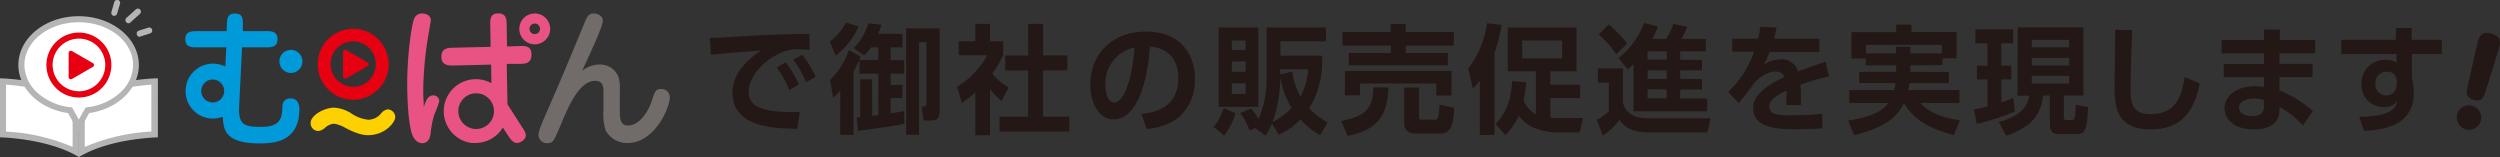 <svg xmlns="http://www.w3.org/2000/svg" viewBox="0 0 475.05 29.84"><rect x="0" y="0" width="475.05" height="29.84" fill="#333333" stroke="none"/><defs><style>.cls-1{fill:#231815;}.cls-2{fill:#fff;}.cls-3{fill:#b5b5b6;}.cls-4{fill:#e60012;}.cls-5{fill:#716c6a;}.cls-6{fill:#fdd000;}.cls-7{fill:#0099d9;}.cls-8{fill:#e95383;}.cls-9{fill:none;}</style></defs><g id="レイヤー_2" data-name="レイヤー 2"><g id="text"><path class="cls-1" d="M153.87,9.44c-.87,0-1.5-.07-2-.07a8.23,8.23,0,0,0-2.51.3c-3.1.91-7.09,4.3-7.09,7.77,0,2.22,1.46,3.86,8.25,3.86.67,0,1.06,0,1.46-.05l-.47,3.23c-4.24-.09-12.33-.2-12.33-6.88,0-4,3.47-6.7,5.47-8-2.26.16-7.55.56-9.57.81l-.2-3.23c1.48,0,2.24,0,4.64-.2,5.44-.36,9.72-.47,14.27-.56Zm-4.59,2.4a20.74,20.74,0,0,1,2.51,4.21L150,17.13a18,18,0,0,0-2.4-4.28Zm3.16-1.43A20.84,20.84,0,0,1,155,14.6l-1.84,1a18.44,18.44,0,0,0-2.45-4.26Z"/><path class="cls-1" d="M157.67,7.92a11,11,0,0,0,3.09-3.63l2.4.74a14,14,0,0,1-4.35,5.53Zm5.87,2.84a18.47,18.47,0,0,1-1.35,2.81V25.63h-2.53V17.24a13,13,0,0,1-1.34,1.35l-.59-3.41a13.67,13.67,0,0,0,3.55-5.65ZM165.74,22c.22,0,.44,0,1.16-.15V14h-3.58V11.39h3.58V9h-1.39a8.16,8.16,0,0,1-1.3,1.52l-2-1.39A11.21,11.21,0,0,0,165,4.44l2.49.25a11.24,11.24,0,0,1-.61,1.73h4.6V9h-2.24v2.44h2.57V14h-2.57v2.13h2.24v2.51h-2.24v2.89c1.07-.14,1.79-.27,2.55-.43l.07,2.42c-2,.47-8,1.24-8.81,1.33l-.29-2.51a5.38,5.38,0,0,1,.69-.07V15.09h2.27ZM178.56,5.38V20.49c0,1.89-.2,2.42-1.95,2.42h-1.12l-.38-2.66c.85,0,.94,0,.94-.92V8h-1.41v17.6h-2.45V5.38Z"/><path class="cls-1" d="M188.13,25.69h-2.8V17.56a24.22,24.22,0,0,1-2.55,2l-.92-3.07a16,16,0,0,0,5.74-6h-5.41V7.85h3.14V4.53h2.8V7.85h2.49v2.62A20.63,20.63,0,0,1,188.56,14a10.47,10.47,0,0,0,3.12,2.6l-1.37,2.62a16.44,16.44,0,0,1-2.18-2.3Zm7.22-21.16h2.85v6h4.62v2.85H198.2v8.78h5V25H189.93V22.17h5.42V13.39H191V10.54h4.39Z"/><path class="cls-1" d="M216.9,21.64c2.82-.27,7-1.35,7-6.8,0-3.49-1.88-5.73-5.4-6-.38,6.12-2.27,13.85-6.88,13.85-2.85,0-4.44-3.2-4.44-6.57C207.17,9.69,212,6,217.68,6c6.68,0,9.37,4.34,9.37,8.94A9.35,9.35,0,0,1,224,22.29a11.28,11.28,0,0,1-6.1,2.21Zm-6.84-5.43c0,1.05.34,3.27,1.68,3.27,1.19,0,3.16-2.35,3.86-10.46A6.92,6.92,0,0,0,210.06,16.21Z"/><path class="cls-1" d="M234.79,21.52a12.44,12.44,0,0,1-2.2,4.22l-2-1.64a8.86,8.86,0,0,0,1.9-3.58ZM231.56,5.23h7.55V20.31h-7.55Zm2.51,2.46v1.8h2.62V7.69Zm0,4v1.95h2.62V11.64Zm0,4.15v2h2.62v-2Zm7.62,7.62a13.44,13.44,0,0,1-1.21,2.31l-2-1.44-1,.49a13.06,13.06,0,0,0-1.81-3.34l2.08-.87a11.77,11.77,0,0,1,1.39,2,19.14,19.14,0,0,0,1.53-8.23V5.23h11.29V7.85h-8.65v2.73h7.91a17.24,17.24,0,0,1-2.44,10,14.51,14.51,0,0,0,3.5,2.67l-1.39,2.44a13.93,13.93,0,0,1-3.77-3A12.89,12.89,0,0,1,243,25.6Zm3.75-2.92a16.89,16.89,0,0,1-2.18-5.91,24.26,24.26,0,0,1-1.45,8.56A14.29,14.29,0,0,0,245.44,20.49Zm-2.18-7.39v1l2.29-.56a14.61,14.61,0,0,0,1.55,4.78,13.12,13.12,0,0,0,1.5-5.2Z"/><path class="cls-1" d="M263.84,16.62c-.18,6.07-2.84,8.18-7.75,9.21L254.85,23c4.13-.92,6.08-1.89,6.1-6.41ZM255.1,6.08h9.15V4.56h2.87V6.08h9.14V8.66h-9.14v1.41h8v2.35H256.29V10.07h8V8.66H255.1Zm.45,7.4h20.26v4.66h-2.89V15.87H258.44v2.25h-2.89Zm20.8,7c-.2,2.53-.4,4.88-2.49,4.88h-4.95a1.83,1.83,0,0,1-2.09-1.95V16.62h2.83v5.53c0,.45.11.58.51.58h2.58c.5,0,.65-.42.79-2.84Z"/><path class="cls-1" d="M281.2,15.29c-.47.61-.81,1-1.32,1.53L279,13a18,18,0,0,0,3.56-8.59l2.76.32A30,30,0,0,1,284,10V25.65H281.2Zm8.81.34a25,25,0,0,1-.5,3.49,5.49,5.49,0,0,0,2.34,2.61V13.54h-5.34V5.23h13.07v8.31h-5V16.1h5.67v2.55H294.6v3.7a13.34,13.34,0,0,0,1.39.07h4.8l-.63,2.74h-4.48a12.59,12.59,0,0,1-4.8-1.13A8.34,8.34,0,0,1,288.62,22a13.13,13.13,0,0,1-2.56,3.68l-1.86-2.11c1.73-1.88,2.89-4,3.14-8.16Zm-.76-7.94V11.1h7.59V7.69Z"/><path class="cls-1" d="M303.62,13h4.77v6.54c.79,2.94,3.92,2.94,4.89,2.94h11.77l-.61,2.67H313.17c-3.79,0-5-1.71-5.4-2.38a13.15,13.15,0,0,1-3.21,3l-1.12-3a10.8,10.8,0,0,0,2.26-1.6V15.7h-2.08Zm2.06-8.32A19.47,19.47,0,0,1,309.2,8.3l-2.09,2a17.16,17.16,0,0,0-3.34-3.74Zm4.73,7.51a13.75,13.75,0,0,1-1.1,1l-1.77-2.15a16,16,0,0,0,4.89-6.66l2.6.65A16.88,16.88,0,0,1,314,7.38h2.6a13.05,13.05,0,0,0,1.35-2.85l2.69.56a14.22,14.22,0,0,1-1.17,2.29h4.67V9.76h-4.87v1.61h4.15v2h-4.15V15h4.15v2h-4.15v1.72h5.13v2.42h-14Zm2.67-2.46v1.61h3.63V9.76Zm0,3.63V15h3.63V13.39Zm0,3.61v1.72h3.63V17Z"/><path class="cls-1" d="M345.72,7.33V9.87h-9.44a16.43,16.43,0,0,1-1.14,2.42,5.9,5.9,0,0,1,3.05-1,3.22,3.22,0,0,1,3.47,2.29c2.8-1.05,4.06-1.5,5.27-1.84l.61,2.78a49,49,0,0,0-5.41,1.57c0,.47.09,1.16.09,2.24,0,.74,0,1.26,0,1.64h-2.83a20.21,20.21,0,0,0,.07-2.76c-2.31,1.05-3.25,2-3.25,3.05,0,1.64,1.93,1.64,4.35,1.64a53,53,0,0,0,5.71-.3l0,2.8c-1.77.09-3.56.16-5,.16-3.16,0-8.14-.11-8.14-4,0-3,3.82-4.93,5.9-5.91-.16-.41-.4-1.06-1.66-1.06-.63,0-2.08.23-3.94,2.07a44.71,44.71,0,0,1-3.05,3.9l-2-2.09a19,19,0,0,0,4.93-7.64h-4.15V7.33h4.91c.21-.87.29-1.34.43-2.24l3.09.16c-.15.85-.27,1.28-.47,2.08Z"/><path class="cls-1" d="M363,12.42v1.24h7.33v2.13h-7.46c-.05.24-.09.56-.25,1.32h9.71v2.46h-7.44c1.9,2.07,4.72,2.87,7.53,3.3l-1.15,2.8c-2.06-.51-7.3-2-9.48-6.1h0c-.88,1.77-2.49,4.46-9.48,6.1l-1.13-2.76c3.3-.51,6.15-1.3,7.63-3.34h-7.42V17.11h8.56c.07-.34.16-.65.27-1.32H353.3V13.66h7V12.42h-5.78v-1.3H351.8v-5h8.52V4.67h2.89V6.08h8.58v5H369.1v1.3ZM369,10.14V8.52H354.58v1.62h5.69V8.88H363v1.26Z"/><path class="cls-1" d="M375.09,20.78a19.78,19.78,0,0,0,2.56-.56V15.09h-2v-2.6h2V8.23h-2.29V5.59h7.18V8.23h-2.25v4.26h1.89v2.6h-1.89v4.35c1.33-.43,1.77-.63,2.25-.81l.35,2.53a41.86,41.86,0,0,1-7.28,2.38Zm8.32-15.57h12.48V18.14h-3.72v3.94c0,.56,0,.74.72.74h.7c.51,0,.8,0,.83-2.93l2.35.47c-.2,4.71-.58,5.13-2.49,5.13h-2.62c-1.39,0-2.15-.16-2.15-2.13V18.14h-1.28c-.43,4.24-2.94,6.25-7,7.66l-1.41-2.62c2.49-.65,5.42-2,5.76-5h-2.22Zm2.67,2.35V9h7.1V7.56Zm0,3.43v1.46h7.1V11Zm0,3.41v1.47h7.1V14.4Z"/><path class="cls-1" d="M405.16,5.72c-.23,5-.32,10.54-.32,11.07,0,2.58.23,4.91,3.77,4.91,5.27,0,6-4.05,6.54-7.06L418,15.87c-1.15,5.86-3.93,8.72-9.33,8.72-6.16,0-6.86-3.81-6.86-7.93,0-1.73.12-9.42.12-11Z"/><path class="cls-1" d="M439.93,7.6v2.54h-6.79v2h6.3v2.51h-6.3V17.2a21.33,21.33,0,0,1,6.36,3.9l-1.9,2.76a16.43,16.43,0,0,0-4.46-3.55l0,.79c-.06,2.69-2.55,3.49-4.72,3.49-4.64,0-5.72-2.53-5.72-4,0-2.4,2.35-4.21,5.78-4.21a11.06,11.06,0,0,1,1.73.15V14.66h-7.65V12.15h7.65v-2h-8.05V7.6h8.05v-2h3v2ZM430.18,19a6.44,6.44,0,0,0-1.91-.29c-1.57,0-2.82.67-2.82,1.73,0,.29.16,1.61,2.55,1.61,1.1,0,2.18-.29,2.18-1.81Z"/><path class="cls-1" d="M464,7.56v2.71h-5.69v4.57a12.55,12.55,0,0,1,.36,2.83c0,6.48-6.32,7.06-9.46,7.17l-.92-2.67c6.25,0,7-1.74,7.33-3.11a2.86,2.86,0,0,1-2.67,1.3,4.22,4.22,0,0,1-4.23-4.46,4.41,4.41,0,0,1,4.66-4.53,3.32,3.32,0,0,1,2,.56l0-1.66H444.89V7.56h10.38l0-2.24h3V7.56Zm-8.54,7.75a1.76,1.76,0,0,0-1.9-1.68,2.09,2.09,0,0,0-2.18,2.22,2.11,2.11,0,0,0,2,2.29,1.92,1.92,0,0,0,2-2Z"/><path class="cls-1" d="M471.41,22.93a2.33,2.33,0,1,1-1.65-2.85A2.33,2.33,0,0,1,471.41,22.93Zm-.69-14.57c.21-1,.58-2.52,2.61-2,2.21.59,1.78,2,1.46,3.06l-2.52,8.1c-.27.83-.6,1.9-2.21,1.47s-1.4-1.58-1.21-2.39Z"/><path class="cls-2" d="M14.38,28.85C9.26,26.13,2.56,25.63.58,25.55V15.48c2,.1,8.94.65,13.8,3.46Z"/><path class="cls-3" d="M1.15,16.09c2.47.17,8.33.8,12.65,3.19v8.64A36.84,36.84,0,0,0,1.15,25V16.09M0,14.88V26.1s9,.14,15,3.74V18.62C9,15,0,14.88,0,14.88Z"/><path class="cls-2" d="M15.53,18.94c4.86-2.81,11.77-3.36,13.81-3.46V25.55c-2,.08-8.69.58-13.81,3.3Z"/><path class="cls-3" d="M28.76,16.09V25a36.84,36.84,0,0,0-12.65,2.92V19.28c4.32-2.39,10.18-3,12.65-3.19m1.15-1.21S20.89,15,15,18.62V29.84c5.93-3.6,15-3.74,15-3.74V14.88Z"/><path class="cls-2" d="M13.33,21l-.28,0c-5.2-.74-9-4.34-9-8.57C4.09,7.55,9,3.65,15,3.65s10.87,3.9,10.87,8.7c0,4.23-3.77,7.83-9,8.57l-.29,0L15,23.91Z"/><path class="cls-3" d="M15,4.23c5.67,0,10.29,3.64,10.29,8.12a7.2,7.2,0,0,1-2.36,5.17,11.15,11.15,0,0,1-6.1,2.83l-.57.08-.28.5-1,1.79-1-1.79-.27-.5-.57-.08A11.18,11.18,0,0,1,7,17.52a7.2,7.2,0,0,1-2.36-5.17c0-4.48,4.62-8.12,10.3-8.12m0-1.15c-6.33,0-11.45,4.15-11.45,9.27,0,4.57,4.08,8.37,9.45,9.14l2,3.62,2-3.62c5.37-.77,9.45-4.57,9.45-9.14,0-5.12-5.12-9.27-11.44-9.27Z"/><path class="cls-4" d="M15,7.34a5,5,0,1,1-5,5,5,5,0,0,1,5-5m0-1.15a6.17,6.17,0,1,0,6.16,6.16A6.16,6.16,0,0,0,15,6.19Z"/><path class="cls-4" d="M17.57,12.75a.42.42,0,0,0,0-.8L13.74,9.74c-.38-.22-.7,0-.7.4v4.43c0,.44.32.62.7.4Z"/><path class="cls-3" d="M21.72,3a.5.5,0,0,1-.17,0,.58.58,0,0,1-.38-.72L21.71.41A.58.58,0,0,1,22.42,0a.58.58,0,0,1,.39.72l-.54,1.81A.57.57,0,0,1,21.72,3Z"/><path class="cls-3" d="M26.53,7A.59.59,0,0,1,26,6.54a.58.58,0,0,1,.38-.72l1.8-.57a.57.57,0,0,1,.72.37.58.58,0,0,1-.37.73l-1.8.57Z"/><path class="cls-3" d="M24.47,4.42A.56.56,0,0,1,24,4.23a.58.58,0,0,1,0-.81l1.8-1.62a.58.58,0,0,1,.81,0,.59.59,0,0,1,0,.82l-1.8,1.61A.55.55,0,0,1,24.47,4.42Z"/><path class="cls-5" d="M117.78,20.85c0,1.49,0,3,1.57,3,2.18,0,3.92-2.75,4.55-4.81.46-1.52.66-2.12,1.69-2.12a1.57,1.57,0,0,1,1.69,1.54c0,2.07-2.92,8.71-8,8.71a4.58,4.58,0,0,1-4.21-2.41,10.65,10.65,0,0,1-.4-3.78V17.5c0-.88,0-2.14-1.57-2.14-3.07,0-5.14,5-6.51,8.27s-1.52,3.58-2.58,3.58a1.61,1.61,0,0,1-1.69-1.55c0-.77.64-2.26,2-5.35,2.4-5.44,4-9.34,6.81-16.12.46-1.09.78-1.63,1.69-1.63.66,0,1.72.37,1.72,1.4,0,1.29-3.29,8-3.92,9.53a5.17,5.17,0,0,1,3.29-1.23,3.75,3.75,0,0,1,3.61,2.35,7.34,7.34,0,0,1,.26,2.49Z"/><path class="cls-4" d="M67.11,5.47a6.74,6.74,0,1,0,6.74,6.74A6.75,6.75,0,0,0,67.11,5.47Zm0,11a4.3,4.3,0,1,1,4.3-4.3A4.31,4.31,0,0,1,67.11,16.51Z"/><path class="cls-4" d="M69.75,11.81,65.88,9.57c-.38-.22-.7,0-.7.41v4.46c0,.45.32.63.7.41l3.87-2.23C70.14,12.39,70.14,12,69.75,11.81Z"/><path class="cls-6" d="M73.72,20.78a2,2,0,0,0-1.3.76A3.17,3.17,0,0,1,70,22.75a7,7,0,0,1-3.15-1.13,6.57,6.57,0,0,0-3.35-1.16c-1.87,0-4.47,1.45-4.47,2.88a1.46,1.46,0,0,0,1.45,1.55,2.25,2.25,0,0,0,1.28-.6,2.78,2.78,0,0,1,1.74-.78,6.46,6.46,0,0,1,2.08.76l.09.05c2.58,1.36,3.71,1.36,4.33,1.36,3.13,0,5.11-2.41,5.11-3.43A1.5,1.5,0,0,0,73.72,20.78Z"/><path class="cls-7" d="M55.22,18.71a1.42,1.42,0,0,0-1.55,1.4c-.08,2.09-.17,4-4,4-3.18,0-4.41-.32-4.23-3.9L46,9h4.41c1.12,0,2.32,0,2.32-1.55s-1.2-1.54-2.32-1.54H46.14l0-1c0-1.2.12-2.34-1.54-2.34-1.41,0-1.44,1-1.49,2.23l-.06,1.12H37.52c-1.11,0-2.31,0-2.31,1.54S36.41,9,37.52,9H43l-.15,3.12s0,.22,0,.55a5.2,5.2,0,0,0-7.34,3.05,5.1,5.1,0,0,0-.24,1.57,1.93,1.93,0,0,0,0,.24,5.19,5.19,0,0,0,5.19,5,5.24,5.24,0,0,0,1.73-.3l.15-.05c.11,2.43.39,5.07,7,5.07,2.77,0,7.56-.29,7.56-6.64C56.8,20,56.71,18.71,55.22,18.71Zm-14.8.76a2.18,2.18,0,1,1,2.18-2.18A2.18,2.18,0,0,1,40.42,19.47Z"/><path class="cls-7" d="M55.29,9.48a2.19,2.19,0,1,0,2.18,2.18A2.19,2.19,0,0,0,55.29,9.48Z"/><path class="cls-8" d="M82.34,18.13c-1,0-1.43.92-1.81,2.24,0-.78-.11-1.84-.11-3.38a68.91,68.91,0,0,1,.83-9.42c.41-2.53.62-3.53.62-3.7,0-1.14-1.26-1.31-1.66-1.31a1.57,1.57,0,0,0-1.46.88c-.52,1-1.37,6.93-1.37,12.46,0,.66,0,6.59.86,9.42.09.32.63,1.89,2,1.89s1.54-1.52,1.6-1.92a16.61,16.61,0,0,1,.72-3.61,17.09,17.09,0,0,0,.91-2.46A1.09,1.09,0,0,0,82.34,18.13Z"/><path class="cls-8" d="M98.76,8.75l-2.41.08-.07-4c0-1,0-2.29-1.6-2.29S93.13,3.79,93.16,4.9l.07,4-7.07.17c-1,0-2.29.06-2.29,1.69s1.29,1.72,2.35,1.69l7.1-.17.06,3.54a6.09,6.09,0,0,0-9.06,5.31v.09a6.1,6.1,0,0,0,5.32,5.95l.32,0H90l.36,0h.09a6.1,6.1,0,0,0,5.11-2.94l1,1.56c.57.83,1.26,1.92,2.59,1.07s.64-1.86,0-2.79l-2.73-4.27,0-.45-.13-7.21,2.43,0c1,0,2.27-.06,2.27-1.75S99.82,8.72,98.76,8.75ZM90.48,24.51a3.39,3.39,0,1,1,3.39-3.39A3.39,3.39,0,0,1,90.48,24.51Z"/><path class="cls-9" d="M101.61,4.49a1,1,0,1,0,1,1A1,1,0,0,0,101.61,4.49Z"/><path class="cls-8" d="M101.61,2.56a2.93,2.93,0,1,0,2.93,2.93A2.93,2.93,0,0,0,101.61,2.56Zm0,3.92a1,1,0,1,1,1-1A1,1,0,0,1,101.61,6.48Z"/></g></g></svg>